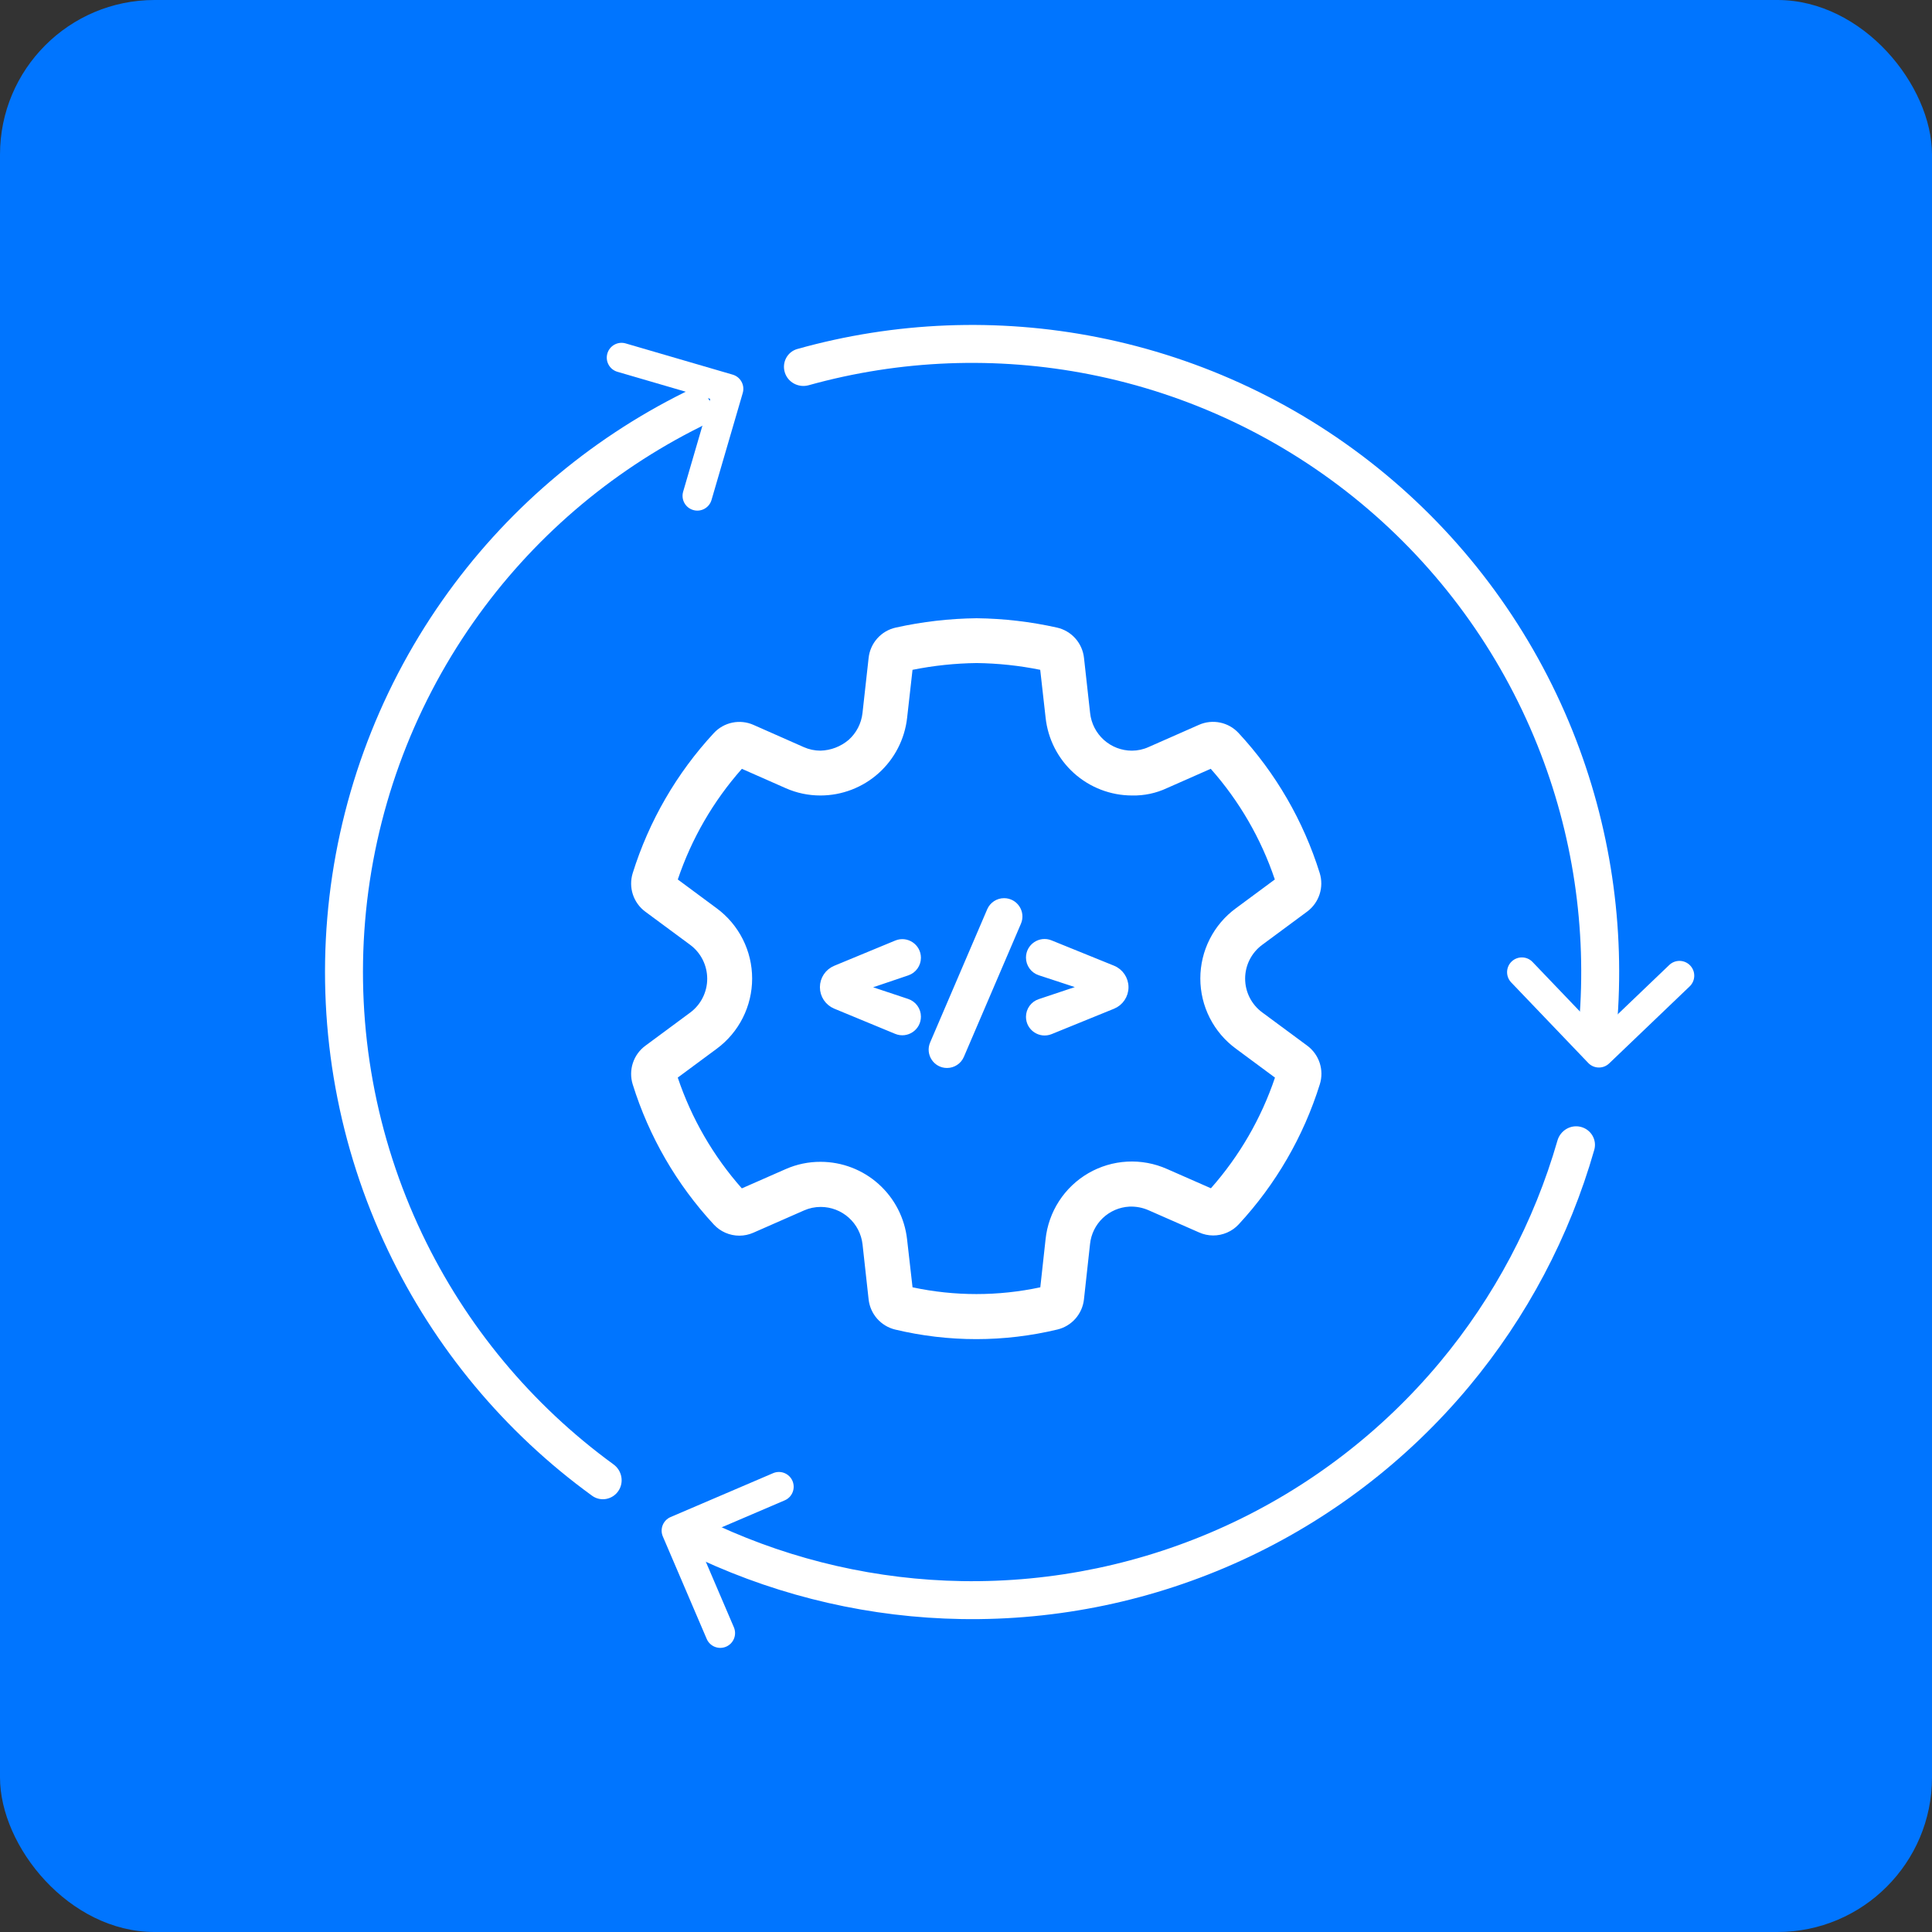 <svg width="150" height="150" viewBox="0 0 150 150" fill="none" xmlns="http://www.w3.org/2000/svg">
<rect x="0" y="0" width="150" height="150" fill="#333333" stroke="none"/>
<rect width="150" height="150" rx="12" fill="#0075FF"/>
<g clip-path="url(#clip0_493_53319)">
<path d="M48.008 115.761C47.55 116.433 46.632 116.608 45.973 116.131C39.183 111.205 33.727 104.652 30.114 97.064C26.289 89.032 24.666 80.128 25.41 71.263C26.154 62.398 29.239 53.89 34.349 46.608C39.176 39.728 45.648 34.176 53.164 30.451C53.893 30.09 54.769 30.415 55.109 31.155C55.448 31.894 55.123 32.767 54.395 33.129C47.352 36.636 41.288 41.848 36.761 48.3C31.95 55.155 29.047 63.165 28.346 71.51C27.646 79.855 29.174 88.236 32.774 95.797C36.163 102.914 41.274 109.064 47.633 113.695C48.291 114.174 48.466 115.088 48.008 115.761Z" fill="white"/>
<path fill-rule="evenodd" clip-rule="evenodd" d="M47.156 27.444C47.333 26.835 47.97 26.486 48.578 26.663L56.886 29.087C57.495 29.265 57.844 29.902 57.667 30.51L55.242 38.818C55.065 39.427 54.428 39.776 53.82 39.598C53.211 39.421 52.862 38.784 53.039 38.175L55.142 30.969L47.936 28.866C47.327 28.689 46.978 28.052 47.156 27.444Z" fill="white"/>
<path d="M60.934 28.92C60.691 28.143 61.123 27.315 61.907 27.095C69.48 24.971 77.454 24.653 85.184 26.176C93.397 27.794 101.075 31.438 107.522 36.778C113.968 42.118 118.978 48.984 122.096 56.752C125.031 64.064 126.203 71.957 125.526 79.793C125.456 80.604 124.722 81.183 123.914 81.089C123.106 80.996 122.529 80.264 122.598 79.454C123.219 72.105 122.114 64.706 119.362 57.85C116.426 50.537 111.71 44.074 105.642 39.047C99.574 34.021 92.346 30.59 84.615 29.067C77.366 27.639 69.89 27.93 62.786 29.909C62.002 30.127 61.176 29.696 60.934 28.92Z" fill="white"/>
<path fill-rule="evenodd" clip-rule="evenodd" d="M131.223 74.958C131.661 75.416 131.645 76.142 131.187 76.581L124.934 82.564C124.476 83.002 123.749 82.986 123.311 82.528L117.328 76.274C116.89 75.816 116.906 75.09 117.364 74.652C117.822 74.214 118.549 74.23 118.987 74.688L124.176 80.112L129.601 74.922C130.058 74.484 130.785 74.5 131.223 74.958Z" fill="white"/>
<path d="M122.734 87.491C123.523 87.692 124.002 88.494 123.778 89.277C121.855 96.006 118.545 102.265 114.056 107.648C109.251 113.408 103.218 118.02 96.399 121.145C89.579 124.269 82.147 125.827 74.647 125.703C67.638 125.588 60.737 124.007 54.385 121.07C53.646 120.728 53.351 119.841 53.714 119.113C54.077 118.385 54.961 118.091 55.7 118.431C61.658 121.174 68.127 122.649 74.695 122.757C81.756 122.873 88.752 121.407 95.171 118.466C101.591 115.525 107.27 111.183 111.793 105.761C116 100.715 119.107 94.853 120.921 88.55C121.146 87.768 121.946 87.291 122.734 87.491Z" fill="white"/>
<path fill-rule="evenodd" clip-rule="evenodd" d="M56.375 127.848C55.792 128.098 55.118 127.828 54.868 127.245L51.462 119.289C51.213 118.707 51.483 118.032 52.066 117.783L60.022 114.377C60.604 114.127 61.279 114.397 61.528 114.98C61.778 115.563 61.508 116.237 60.925 116.486L54.024 119.441L56.978 126.342C57.227 126.925 56.957 127.599 56.375 127.848Z" fill="white"/>
<path d="M69.502 103.227C71.568 103.721 73.684 103.97 75.808 103.97C77.927 103.968 80.038 103.717 82.099 103.223C82.641 103.092 83.129 102.798 83.498 102.379C83.866 101.96 84.097 101.438 84.158 100.883L84.63 96.586C84.71 95.817 85.061 95.103 85.62 94.57C86.18 94.038 86.91 93.723 87.68 93.682C88.192 93.66 88.703 93.756 89.172 93.962L93.094 95.685C93.435 95.838 93.804 95.919 94.178 95.921C94.552 95.924 94.922 95.848 95.265 95.699C95.61 95.552 95.919 95.333 96.173 95.058C99.057 91.945 101.21 88.226 102.474 84.173C102.64 83.635 102.635 83.059 102.46 82.524C102.284 81.99 101.948 81.523 101.496 81.188L98.012 78.613C97.597 78.311 97.259 77.915 97.026 77.457C96.793 77 96.672 76.493 96.672 75.98C96.672 75.466 96.793 74.959 97.026 74.502C97.259 74.044 97.597 73.648 98.012 73.346L101.485 70.777C101.938 70.442 102.275 69.973 102.451 69.437C102.626 68.901 102.63 68.324 102.463 67.785C101.198 63.731 99.043 60.013 96.155 56.903C95.773 56.493 95.272 56.212 94.724 56.1C94.175 55.987 93.606 56.047 93.093 56.273L89.172 58.002C88.766 58.186 88.325 58.281 87.879 58.282C87.074 58.281 86.298 57.982 85.699 57.443C85.101 56.904 84.722 56.162 84.636 55.361L84.161 51.078C84.1 50.517 83.865 49.988 83.49 49.566C83.114 49.144 82.616 48.85 82.065 48.726C80.015 48.268 77.923 48.025 75.823 48C73.708 48.025 71.601 48.268 69.536 48.728C68.986 48.851 68.488 49.144 68.113 49.565C67.737 49.985 67.502 50.513 67.44 51.074L66.964 55.359C66.875 56.161 66.493 56.903 65.892 57.441C65.279 57.963 64.505 58.26 63.7 58.281C63.256 58.281 62.817 58.188 62.411 58.009L58.499 56.28C57.984 56.052 57.412 55.991 56.861 56.104C56.31 56.218 55.808 56.5 55.425 56.912C52.541 60.023 50.388 63.74 49.123 67.792C48.956 68.331 48.96 68.908 49.135 69.444C49.311 69.979 49.648 70.447 50.101 70.782L53.578 73.352C53.99 73.656 54.325 74.053 54.556 74.51C54.786 74.968 54.907 75.473 54.908 75.985C54.909 76.499 54.789 77.005 54.557 77.463C54.327 77.921 53.991 78.319 53.578 78.623L50.099 81.196C49.647 81.531 49.31 81.999 49.135 82.534C48.96 83.069 48.955 83.646 49.121 84.184C50.384 88.239 52.537 91.96 55.422 95.073C55.673 95.345 55.978 95.561 56.317 95.709C56.658 95.859 57.028 95.937 57.401 95.937C57.775 95.937 58.144 95.859 58.486 95.709L62.425 93.978C62.831 93.798 63.27 93.706 63.714 93.706H63.725C64.527 93.707 65.3 94.004 65.898 94.539C66.496 95.074 66.876 95.811 66.967 96.608L67.439 100.886C67.501 101.442 67.732 101.964 68.101 102.383C68.471 102.802 68.96 103.097 69.502 103.227ZM80.769 99.946C77.499 100.646 74.119 100.646 70.849 99.946L70.425 96.221C70.24 94.568 69.454 93.041 68.217 91.931C66.981 90.821 65.379 90.206 63.718 90.204H63.705C62.778 90.2 61.862 90.391 61.014 90.763L57.596 92.265C55.379 89.761 53.687 86.835 52.621 83.663L55.647 81.424C56.5 80.795 57.193 79.974 57.67 79.027C58.148 78.08 58.396 77.034 58.396 75.973C58.396 74.912 58.148 73.867 57.67 72.92C57.193 71.973 56.5 71.152 55.647 70.522L52.624 68.283C53.691 65.115 55.383 62.193 57.599 59.691L60.997 61.191C61.846 61.568 62.766 61.762 63.695 61.761H63.709C65.373 61.758 66.978 61.141 68.218 60.028C69.457 58.915 70.244 57.384 70.429 55.727L70.848 52.005C72.487 51.676 74.153 51.5 75.824 51.479C77.483 51.5 79.136 51.675 80.762 52.004L81.181 55.724C81.36 57.381 82.144 58.913 83.381 60.027C84.619 61.141 86.223 61.759 87.887 61.761C88.826 61.783 89.756 61.587 90.606 61.187L94.001 59.689C96.218 62.19 97.91 65.112 98.977 68.282L95.964 70.511C95.105 71.138 94.407 71.959 93.925 72.907C93.444 73.855 93.193 74.904 93.193 75.968C93.193 77.032 93.444 78.081 93.925 79.03C94.407 79.978 95.105 80.799 95.964 81.426L98.989 83.665C97.921 86.833 96.229 89.754 94.015 92.257L90.605 90.759C89.634 90.328 88.576 90.132 87.515 90.189C86.455 90.245 85.423 90.552 84.504 91.084C83.585 91.616 82.804 92.359 82.226 93.251C81.648 94.143 81.289 95.159 81.178 96.216L80.769 99.946Z" fill="white"/>
<path d="M84.251 76.635L80.726 77.813C80.238 77.976 79.909 78.433 79.909 78.947C79.909 79.795 80.769 80.373 81.555 80.054L86.397 78.084C86.981 77.847 87.364 77.278 87.364 76.648C87.364 76.016 86.981 75.448 86.396 75.21L81.547 73.244C80.765 72.927 79.909 73.502 79.909 74.347C79.909 74.862 80.24 75.318 80.728 75.478L84.251 76.635ZM69.598 80.035C70.384 80.36 71.248 79.782 71.248 78.931C71.248 78.417 70.919 77.961 70.431 77.798L66.997 76.654L70.438 75.489C70.922 75.326 71.248 74.871 71.248 74.36C71.248 73.511 70.385 72.934 69.6 73.258L64.867 75.216C64.287 75.456 63.91 76.02 63.91 76.647C63.91 77.274 64.287 77.838 64.867 78.078L69.598 80.035ZM73.526 82.665C73.994 82.665 74.418 82.386 74.603 81.955L79.033 71.619C79.365 70.846 78.798 69.986 77.956 69.986C77.488 69.986 77.064 70.265 76.879 70.696L72.449 81.031C72.117 81.805 72.684 82.665 73.526 82.665Z" fill="white" stroke="white" stroke-width="0.505"/>
</g>
<defs>
<clipPath id="clip0_493_53319">
<rect width="149" height="149" fill="white" transform="translate(1 1)"/>
</clipPath>
</defs>
</svg>
